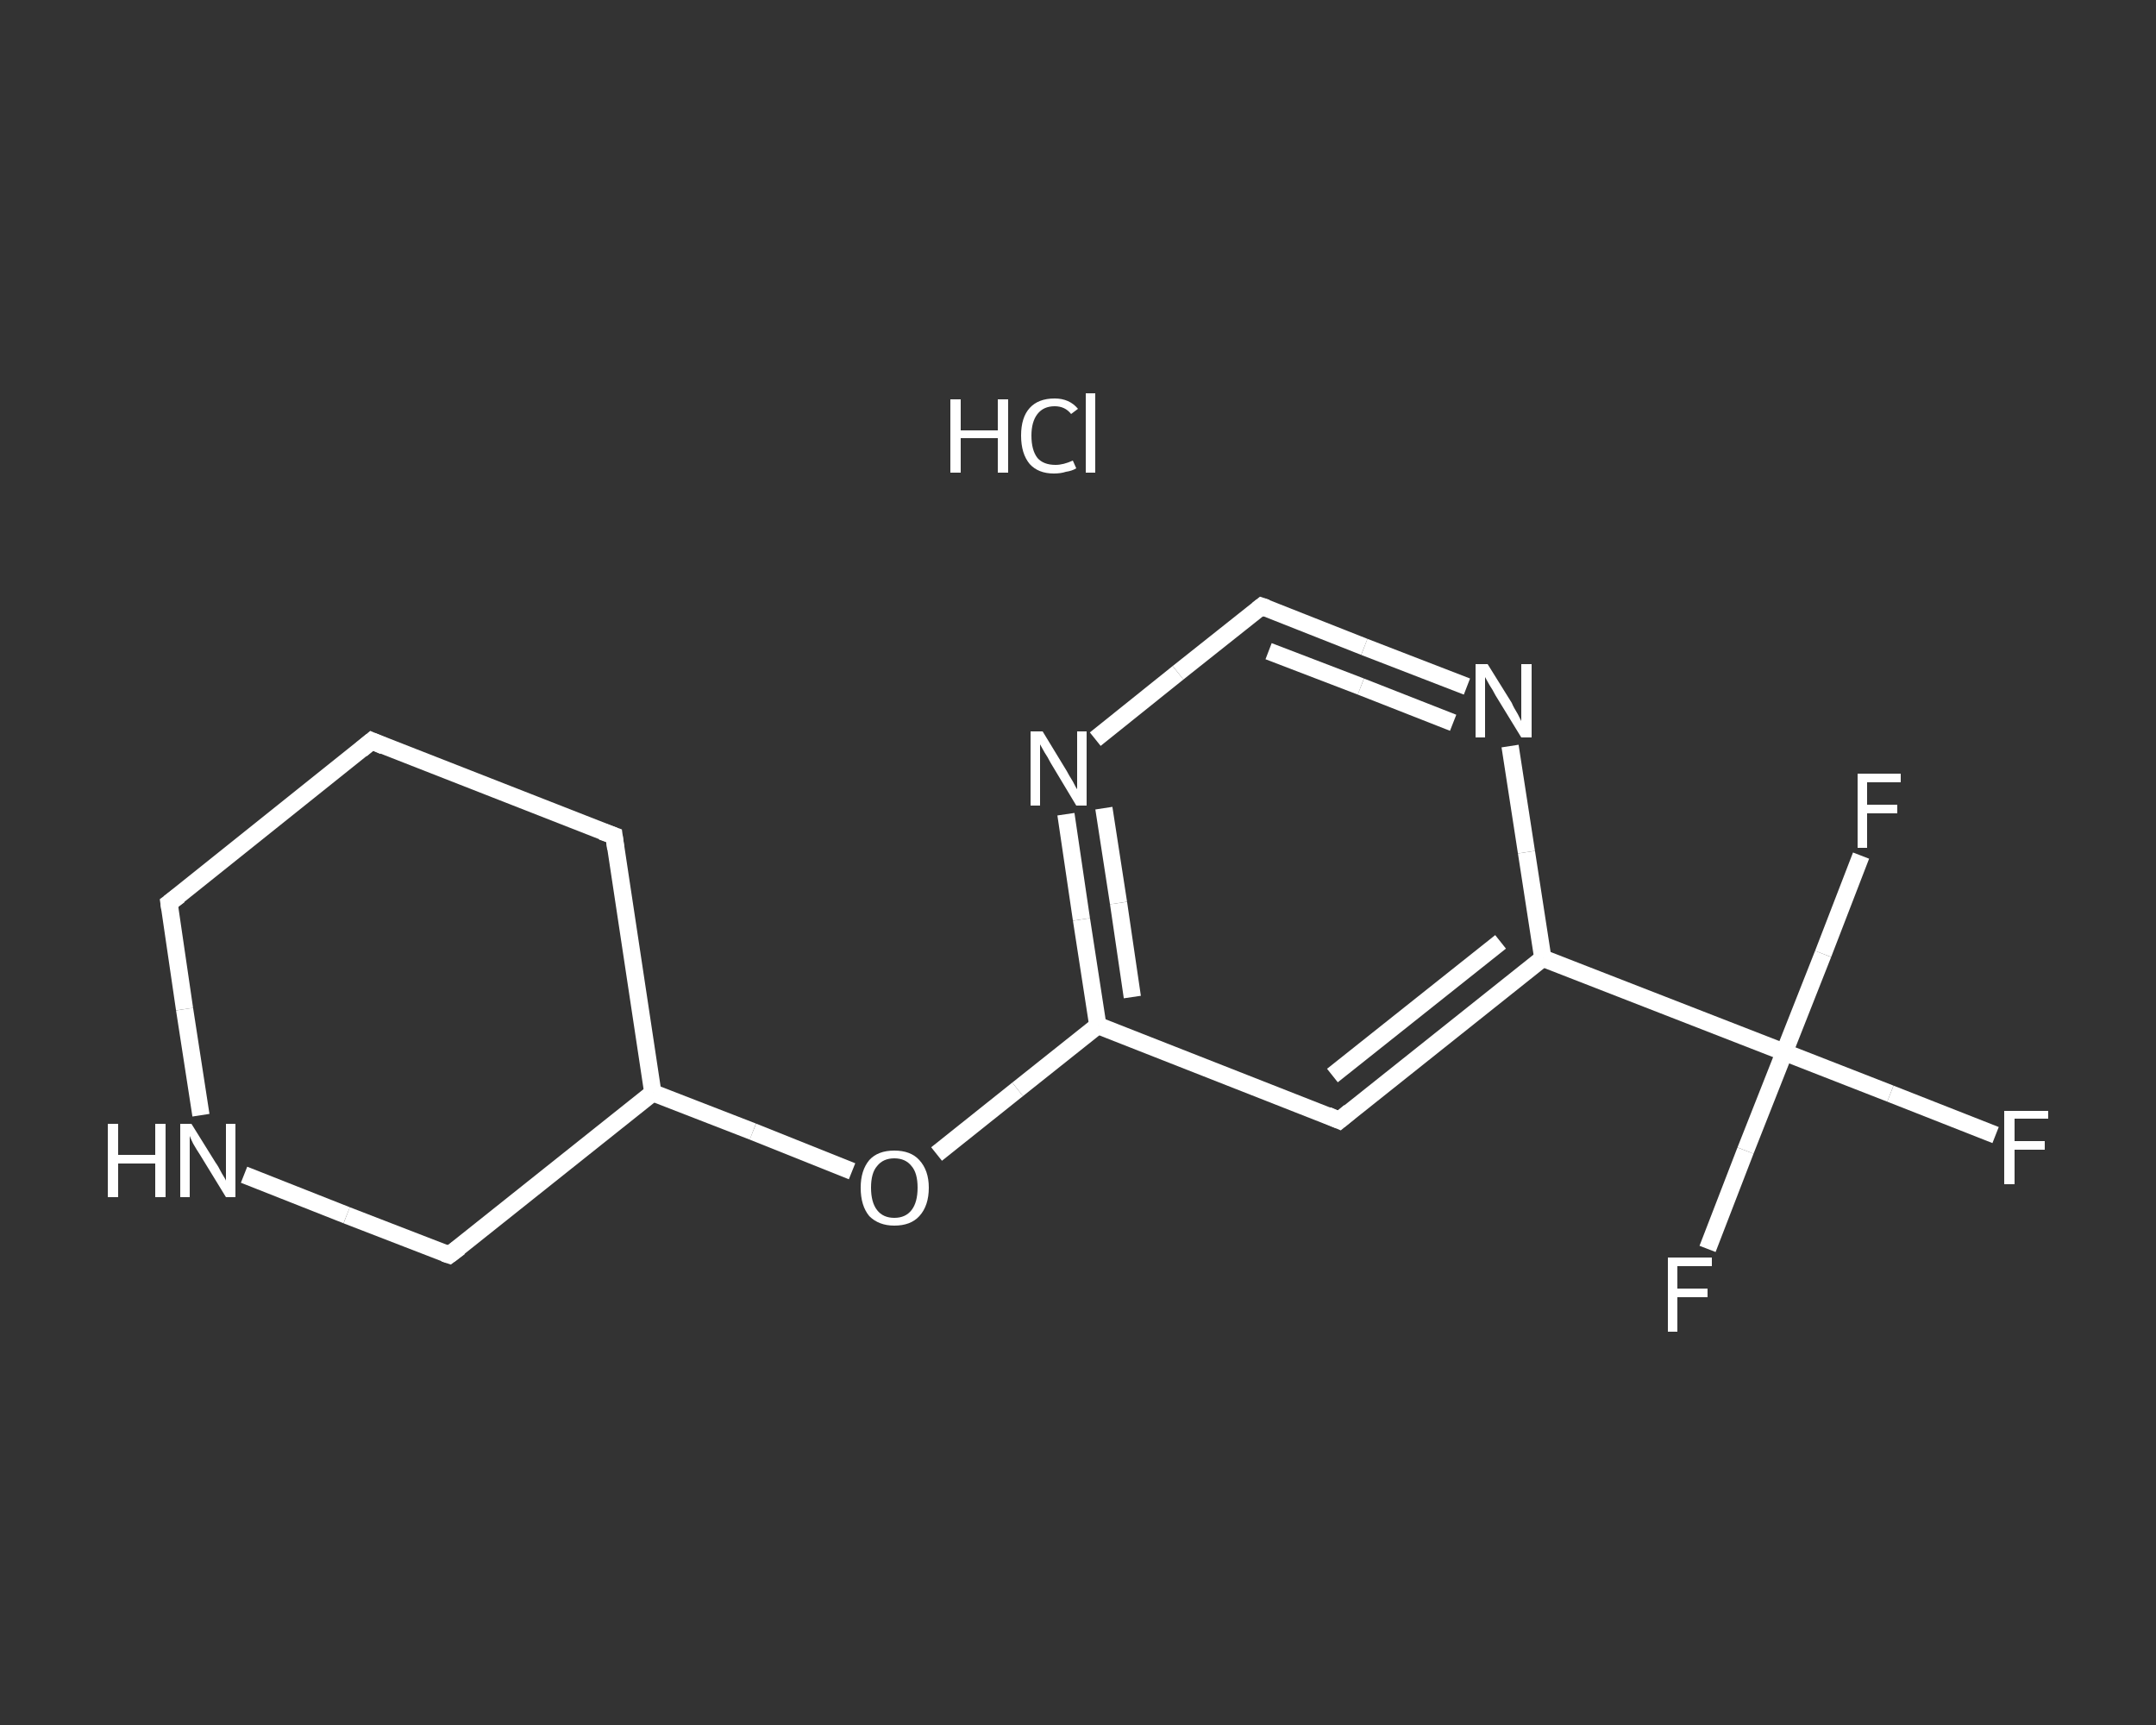 <?xml version='1.0' encoding='iso-8859-1'?>
<svg version='1.1' baseProfile='full'
              xmlns='http://www.w3.org/2000/svg'
                      xmlns:rdkit='http://www.rdkit.org/xml'
                      xmlns:xlink='http://www.w3.org/1999/xlink'
                  xml:space='preserve'
width='250px' height='200px' viewBox='0 0 250 200'>
<rect x="0" y="0" width="250" height="200" fill="#333333" stroke="none"/>
<!-- END OF HEADER -->
<rect style='opacity:1.0;fill:transparent;stroke:none' width='250.0' height='200.0' x='0.0' y='0.0'> </rect>
<path class='bond-0 atom-1 atom-2' d='M 231.4,131.6 L 219.2,126.8' style='fill:none;fill-rule:evenodd;stroke:#FFFFFF;stroke-width:2.0px;stroke-linecap:butt;stroke-linejoin:miter;stroke-opacity:1' />
<path class='bond-0 atom-1 atom-2' d='M 219.2,126.8 L 206.9,122.0' style='fill:none;fill-rule:evenodd;stroke:#FFFFFF;stroke-width:2.0px;stroke-linecap:butt;stroke-linejoin:miter;stroke-opacity:1' />
<path class='bond-1 atom-2 atom-3' d='M 206.9,122.0 L 202.4,133.4' style='fill:none;fill-rule:evenodd;stroke:#FFFFFF;stroke-width:2.0px;stroke-linecap:butt;stroke-linejoin:miter;stroke-opacity:1' />
<path class='bond-1 atom-2 atom-3' d='M 202.4,133.4 L 198.0,144.8' style='fill:none;fill-rule:evenodd;stroke:#FFFFFF;stroke-width:2.0px;stroke-linecap:butt;stroke-linejoin:miter;stroke-opacity:1' />
<path class='bond-2 atom-2 atom-4' d='M 206.9,122.0 L 211.4,110.6' style='fill:none;fill-rule:evenodd;stroke:#FFFFFF;stroke-width:2.0px;stroke-linecap:butt;stroke-linejoin:miter;stroke-opacity:1' />
<path class='bond-2 atom-2 atom-4' d='M 211.4,110.6 L 215.8,99.2' style='fill:none;fill-rule:evenodd;stroke:#FFFFFF;stroke-width:2.0px;stroke-linecap:butt;stroke-linejoin:miter;stroke-opacity:1' />
<path class='bond-3 atom-2 atom-5' d='M 206.9,122.0 L 178.9,111.1' style='fill:none;fill-rule:evenodd;stroke:#FFFFFF;stroke-width:2.0px;stroke-linecap:butt;stroke-linejoin:miter;stroke-opacity:1' />
<path class='bond-4 atom-5 atom-6' d='M 178.9,111.1 L 155.3,129.9' style='fill:none;fill-rule:evenodd;stroke:#FFFFFF;stroke-width:2.0px;stroke-linecap:butt;stroke-linejoin:miter;stroke-opacity:1' />
<path class='bond-4 atom-5 atom-6' d='M 174.0,109.2 L 154.5,124.7' style='fill:none;fill-rule:evenodd;stroke:#FFFFFF;stroke-width:2.0px;stroke-linecap:butt;stroke-linejoin:miter;stroke-opacity:1' />
<path class='bond-5 atom-6 atom-7' d='M 155.3,129.9 L 127.3,118.9' style='fill:none;fill-rule:evenodd;stroke:#FFFFFF;stroke-width:2.0px;stroke-linecap:butt;stroke-linejoin:miter;stroke-opacity:1' />
<path class='bond-6 atom-7 atom-8' d='M 127.3,118.9 L 118.0,126.3' style='fill:none;fill-rule:evenodd;stroke:#FFFFFF;stroke-width:2.0px;stroke-linecap:butt;stroke-linejoin:miter;stroke-opacity:1' />
<path class='bond-6 atom-7 atom-8' d='M 118.0,126.3 L 108.6,133.8' style='fill:none;fill-rule:evenodd;stroke:#FFFFFF;stroke-width:2.0px;stroke-linecap:butt;stroke-linejoin:miter;stroke-opacity:1' />
<path class='bond-7 atom-8 atom-9' d='M 98.8,135.8 L 87.3,131.2' style='fill:none;fill-rule:evenodd;stroke:#FFFFFF;stroke-width:2.0px;stroke-linecap:butt;stroke-linejoin:miter;stroke-opacity:1' />
<path class='bond-7 atom-8 atom-9' d='M 87.3,131.2 L 75.7,126.7' style='fill:none;fill-rule:evenodd;stroke:#FFFFFF;stroke-width:2.0px;stroke-linecap:butt;stroke-linejoin:miter;stroke-opacity:1' />
<path class='bond-8 atom-9 atom-10' d='M 75.7,126.7 L 71.2,96.9' style='fill:none;fill-rule:evenodd;stroke:#FFFFFF;stroke-width:2.0px;stroke-linecap:butt;stroke-linejoin:miter;stroke-opacity:1' />
<path class='bond-9 atom-10 atom-11' d='M 71.2,96.9 L 43.1,85.9' style='fill:none;fill-rule:evenodd;stroke:#FFFFFF;stroke-width:2.0px;stroke-linecap:butt;stroke-linejoin:miter;stroke-opacity:1' />
<path class='bond-10 atom-11 atom-12' d='M 43.1,85.9 L 19.6,104.7' style='fill:none;fill-rule:evenodd;stroke:#FFFFFF;stroke-width:2.0px;stroke-linecap:butt;stroke-linejoin:miter;stroke-opacity:1' />
<path class='bond-11 atom-12 atom-13' d='M 19.6,104.7 L 21.4,117.0' style='fill:none;fill-rule:evenodd;stroke:#FFFFFF;stroke-width:2.0px;stroke-linecap:butt;stroke-linejoin:miter;stroke-opacity:1' />
<path class='bond-11 atom-12 atom-13' d='M 21.4,117.0 L 23.3,129.3' style='fill:none;fill-rule:evenodd;stroke:#FFFFFF;stroke-width:2.0px;stroke-linecap:butt;stroke-linejoin:miter;stroke-opacity:1' />
<path class='bond-12 atom-13 atom-14' d='M 28.3,136.2 L 40.2,140.9' style='fill:none;fill-rule:evenodd;stroke:#FFFFFF;stroke-width:2.0px;stroke-linecap:butt;stroke-linejoin:miter;stroke-opacity:1' />
<path class='bond-12 atom-13 atom-14' d='M 40.2,140.9 L 52.1,145.5' style='fill:none;fill-rule:evenodd;stroke:#FFFFFF;stroke-width:2.0px;stroke-linecap:butt;stroke-linejoin:miter;stroke-opacity:1' />
<path class='bond-13 atom-7 atom-15' d='M 127.3,118.9 L 125.4,106.6' style='fill:none;fill-rule:evenodd;stroke:#FFFFFF;stroke-width:2.0px;stroke-linecap:butt;stroke-linejoin:miter;stroke-opacity:1' />
<path class='bond-13 atom-7 atom-15' d='M 125.4,106.6 L 123.6,94.4' style='fill:none;fill-rule:evenodd;stroke:#FFFFFF;stroke-width:2.0px;stroke-linecap:butt;stroke-linejoin:miter;stroke-opacity:1' />
<path class='bond-13 atom-7 atom-15' d='M 131.3,115.6 L 129.7,104.7' style='fill:none;fill-rule:evenodd;stroke:#FFFFFF;stroke-width:2.0px;stroke-linecap:butt;stroke-linejoin:miter;stroke-opacity:1' />
<path class='bond-13 atom-7 atom-15' d='M 129.7,104.7 L 128.0,93.7' style='fill:none;fill-rule:evenodd;stroke:#FFFFFF;stroke-width:2.0px;stroke-linecap:butt;stroke-linejoin:miter;stroke-opacity:1' />
<path class='bond-14 atom-15 atom-16' d='M 127.0,85.7 L 136.6,78.0' style='fill:none;fill-rule:evenodd;stroke:#FFFFFF;stroke-width:2.0px;stroke-linecap:butt;stroke-linejoin:miter;stroke-opacity:1' />
<path class='bond-14 atom-15 atom-16' d='M 136.6,78.0 L 146.3,70.3' style='fill:none;fill-rule:evenodd;stroke:#FFFFFF;stroke-width:2.0px;stroke-linecap:butt;stroke-linejoin:miter;stroke-opacity:1' />
<path class='bond-15 atom-16 atom-17' d='M 146.3,70.3 L 158.2,75.0' style='fill:none;fill-rule:evenodd;stroke:#FFFFFF;stroke-width:2.0px;stroke-linecap:butt;stroke-linejoin:miter;stroke-opacity:1' />
<path class='bond-15 atom-16 atom-17' d='M 158.2,75.0 L 170.1,79.6' style='fill:none;fill-rule:evenodd;stroke:#FFFFFF;stroke-width:2.0px;stroke-linecap:butt;stroke-linejoin:miter;stroke-opacity:1' />
<path class='bond-15 atom-16 atom-17' d='M 147.1,75.5 L 157.8,79.6' style='fill:none;fill-rule:evenodd;stroke:#FFFFFF;stroke-width:2.0px;stroke-linecap:butt;stroke-linejoin:miter;stroke-opacity:1' />
<path class='bond-15 atom-16 atom-17' d='M 157.8,79.6 L 168.5,83.8' style='fill:none;fill-rule:evenodd;stroke:#FFFFFF;stroke-width:2.0px;stroke-linecap:butt;stroke-linejoin:miter;stroke-opacity:1' />
<path class='bond-16 atom-17 atom-5' d='M 175.1,86.5 L 177.0,98.8' style='fill:none;fill-rule:evenodd;stroke:#FFFFFF;stroke-width:2.0px;stroke-linecap:butt;stroke-linejoin:miter;stroke-opacity:1' />
<path class='bond-16 atom-17 atom-5' d='M 177.0,98.8 L 178.9,111.1' style='fill:none;fill-rule:evenodd;stroke:#FFFFFF;stroke-width:2.0px;stroke-linecap:butt;stroke-linejoin:miter;stroke-opacity:1' />
<path class='bond-17 atom-14 atom-9' d='M 52.1,145.5 L 75.7,126.7' style='fill:none;fill-rule:evenodd;stroke:#FFFFFF;stroke-width:2.0px;stroke-linecap:butt;stroke-linejoin:miter;stroke-opacity:1' />
<path d='M 156.5,128.9 L 155.3,129.9 L 153.9,129.3' style='fill:none;stroke:#FFFFFF;stroke-width:2.0px;stroke-linecap:butt;stroke-linejoin:miter;stroke-opacity:1;' />
<path d='M 71.4,98.4 L 71.2,96.9 L 69.8,96.4' style='fill:none;stroke:#FFFFFF;stroke-width:2.0px;stroke-linecap:butt;stroke-linejoin:miter;stroke-opacity:1;' />
<path d='M 44.5,86.5 L 43.1,85.9 L 41.9,86.9' style='fill:none;stroke:#FFFFFF;stroke-width:2.0px;stroke-linecap:butt;stroke-linejoin:miter;stroke-opacity:1;' />
<path d='M 20.8,103.8 L 19.6,104.7 L 19.7,105.4' style='fill:none;stroke:#FFFFFF;stroke-width:2.0px;stroke-linecap:butt;stroke-linejoin:miter;stroke-opacity:1;' />
<path d='M 51.5,145.3 L 52.1,145.5 L 53.3,144.6' style='fill:none;stroke:#FFFFFF;stroke-width:2.0px;stroke-linecap:butt;stroke-linejoin:miter;stroke-opacity:1;' />
<path d='M 145.8,70.7 L 146.3,70.3 L 146.9,70.5' style='fill:none;stroke:#FFFFFF;stroke-width:2.0px;stroke-linecap:butt;stroke-linejoin:miter;stroke-opacity:1;' />
<path class='atom-0' d='M 110.2 46.3
L 111.4 46.3
L 111.4 49.9
L 115.7 49.9
L 115.7 46.3
L 116.9 46.3
L 116.9 54.8
L 115.7 54.8
L 115.7 50.8
L 111.4 50.8
L 111.4 54.8
L 110.2 54.8
L 110.2 46.3
' fill='#FFFFFF'/>
<path class='atom-0' d='M 118.4 50.5
Q 118.4 48.4, 119.4 47.3
Q 120.4 46.2, 122.3 46.2
Q 124.0 46.2, 125.0 47.4
L 124.2 48.0
Q 123.5 47.1, 122.3 47.1
Q 121.0 47.1, 120.3 48.0
Q 119.6 48.9, 119.6 50.5
Q 119.6 52.2, 120.3 53.1
Q 121.0 53.9, 122.4 53.9
Q 123.3 53.9, 124.4 53.4
L 124.8 54.3
Q 124.3 54.6, 123.6 54.7
Q 123.0 54.9, 122.2 54.9
Q 120.4 54.9, 119.4 53.8
Q 118.4 52.6, 118.4 50.5
' fill='#FFFFFF'/>
<path class='atom-0' d='M 125.9 45.6
L 127.0 45.6
L 127.0 54.8
L 125.9 54.8
L 125.9 45.6
' fill='#FFFFFF'/>
<path class='atom-1' d='M 232.4 128.8
L 237.5 128.8
L 237.5 129.7
L 233.6 129.7
L 233.6 132.3
L 237.1 132.3
L 237.1 133.3
L 233.6 133.3
L 233.6 137.3
L 232.4 137.3
L 232.4 128.8
' fill='#FFFFFF'/>
<path class='atom-3' d='M 193.4 145.8
L 198.5 145.8
L 198.5 146.8
L 194.5 146.8
L 194.5 149.4
L 198.0 149.4
L 198.0 150.4
L 194.5 150.4
L 194.5 154.4
L 193.4 154.4
L 193.4 145.8
' fill='#FFFFFF'/>
<path class='atom-4' d='M 215.4 89.7
L 220.4 89.7
L 220.4 90.7
L 216.5 90.7
L 216.5 93.3
L 220.0 93.3
L 220.0 94.3
L 216.5 94.3
L 216.5 98.3
L 215.4 98.3
L 215.4 89.7
' fill='#FFFFFF'/>
<path class='atom-8' d='M 99.8 137.7
Q 99.8 135.7, 100.8 134.5
Q 101.8 133.4, 103.7 133.4
Q 105.6 133.4, 106.6 134.5
Q 107.7 135.7, 107.7 137.7
Q 107.7 139.8, 106.6 141.0
Q 105.6 142.1, 103.7 142.1
Q 101.9 142.1, 100.8 141.0
Q 99.8 139.8, 99.8 137.7
M 103.7 141.2
Q 105.0 141.2, 105.7 140.3
Q 106.4 139.4, 106.4 137.7
Q 106.4 136.0, 105.7 135.2
Q 105.0 134.3, 103.7 134.3
Q 102.4 134.3, 101.7 135.2
Q 101.0 136.0, 101.0 137.7
Q 101.0 139.4, 101.7 140.3
Q 102.4 141.2, 103.7 141.2
' fill='#FFFFFF'/>
<path class='atom-13' d='M 12.5 130.3
L 13.7 130.3
L 13.7 133.9
L 18.0 133.9
L 18.0 130.3
L 19.2 130.3
L 19.2 138.8
L 18.0 138.8
L 18.0 134.9
L 13.7 134.9
L 13.7 138.8
L 12.5 138.8
L 12.5 130.3
' fill='#FFFFFF'/>
<path class='atom-13' d='M 22.2 130.3
L 25.0 134.8
Q 25.3 135.2, 25.7 136.0
Q 26.2 136.8, 26.2 136.9
L 26.2 130.3
L 27.3 130.3
L 27.3 138.8
L 26.2 138.8
L 23.2 133.9
Q 22.8 133.3, 22.4 132.6
Q 22.1 132.0, 22.0 131.7
L 22.0 138.8
L 20.9 138.8
L 20.9 130.3
L 22.2 130.3
' fill='#FFFFFF'/>
<path class='atom-15' d='M 120.9 84.8
L 123.7 89.4
Q 123.9 89.8, 124.4 90.6
Q 124.8 91.4, 124.9 91.5
L 124.9 84.8
L 126.0 84.8
L 126.0 93.4
L 124.8 93.4
L 121.8 88.4
Q 121.5 87.8, 121.1 87.2
Q 120.7 86.5, 120.6 86.3
L 120.6 93.4
L 119.5 93.4
L 119.5 84.8
L 120.9 84.8
' fill='#FFFFFF'/>
<path class='atom-17' d='M 172.5 77.0
L 175.3 81.5
Q 175.5 82.0, 176.0 82.8
Q 176.4 83.6, 176.4 83.6
L 176.4 77.0
L 177.6 77.0
L 177.6 85.5
L 176.4 85.5
L 173.4 80.6
Q 173.1 80.0, 172.7 79.4
Q 172.3 78.7, 172.2 78.5
L 172.2 85.5
L 171.1 85.5
L 171.1 77.0
L 172.5 77.0
' fill='#FFFFFF'/>
</svg>
